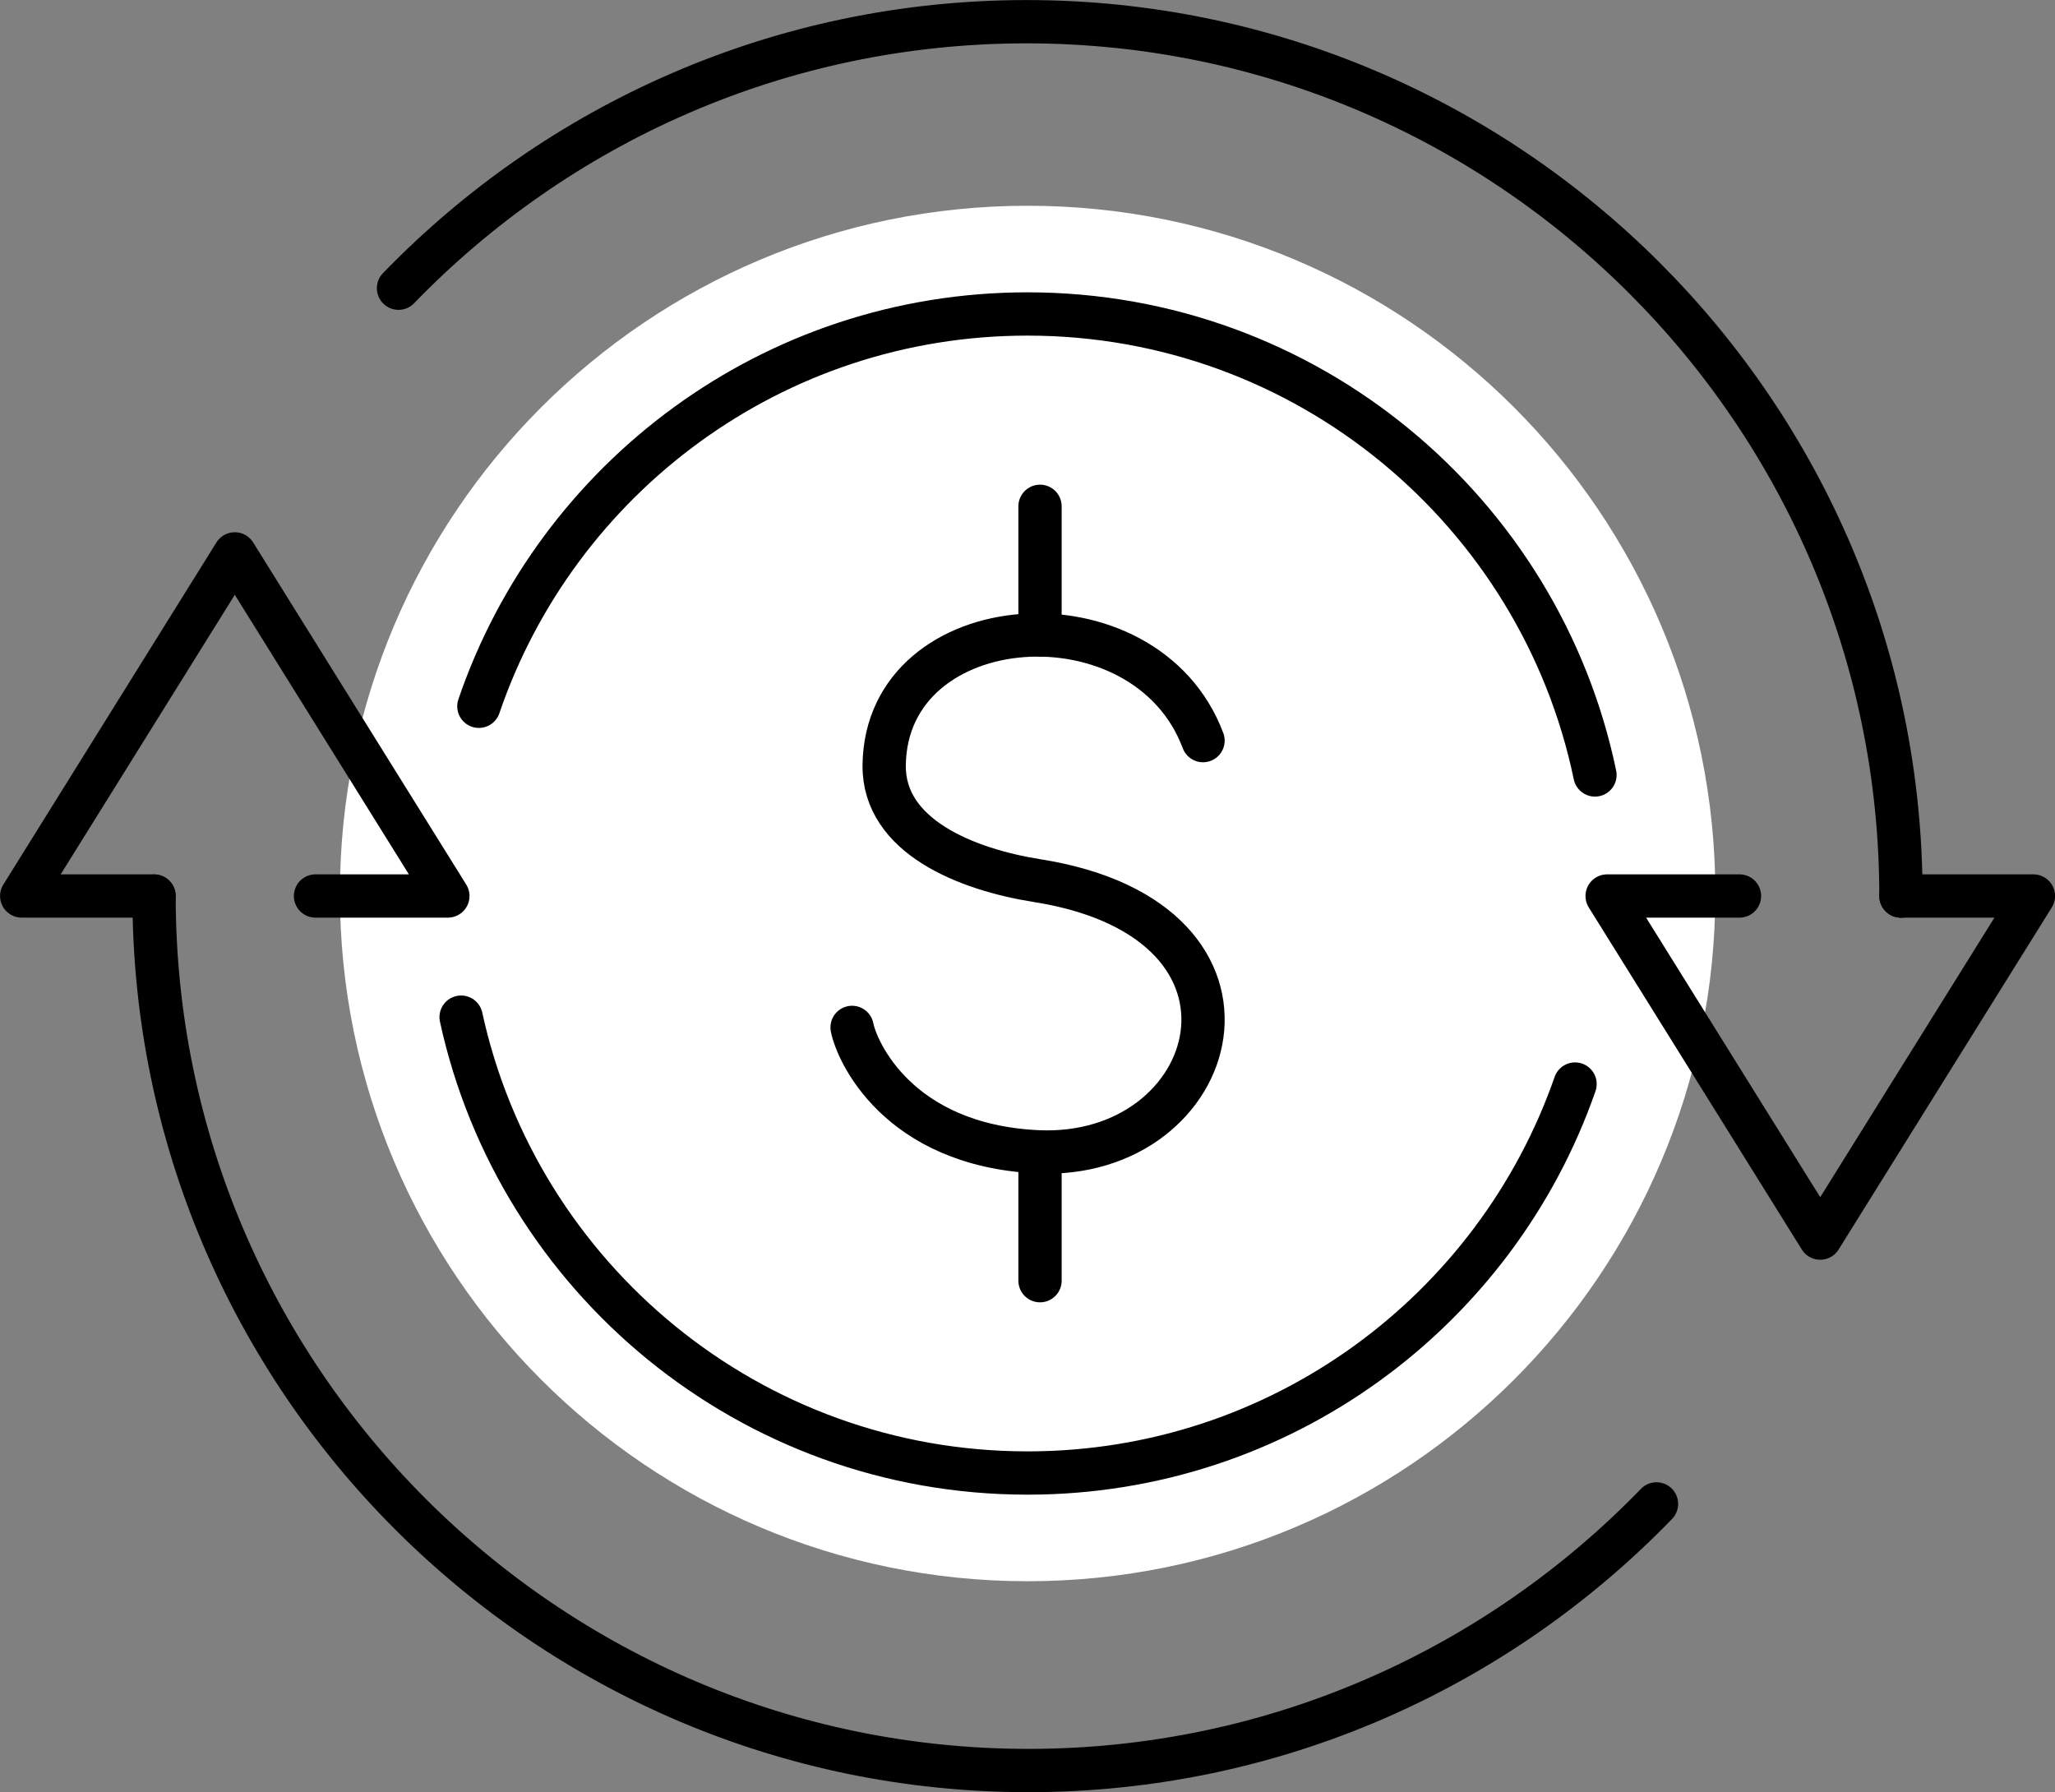 <?xml version="1.0" encoding="UTF-8"?>
<svg id="Layer_2" xmlns="http://www.w3.org/2000/svg" viewBox="0 0 172.34 150.29">
  <rect x="0" y="0" width="172.34" height="150.29" fill="#808080" stroke="none"/>
  <g id="Icons">
    <g>
      <g>
        <g>
          <path d="M134.78,74.93c0,26.84-21.76,48.6-48.6,48.6s-48.6-21.76-48.6-48.6,21.76-48.6,48.6-48.6,48.6,21.76,48.6,48.6Z" fill="#fff" stroke="#fff" stroke-linecap="round" stroke-linejoin="round" stroke-width="18.15"/>
          <path d="M134.78,74.93c0,26.84-21.76,48.6-48.6,48.6s-48.6-21.76-48.6-48.6,21.76-48.6,48.6-48.6,48.6,21.76,48.6,48.6Z" fill="#fff" stroke="#fff" stroke-linecap="round" stroke-linejoin="round" stroke-width="3.63"/>
          <path d="M40.16,59.23c6.53-19.14,24.66-32.9,46.01-32.9,23.43,0,43,16.59,47.59,38.66" fill="none" stroke="#000" stroke-linecap="round" stroke-linejoin="round" stroke-width="3.63"/>
          <path d="M132.09,90.91c-6.61,18.99-24.67,32.62-45.92,32.62-23.28,0-42.74-16.37-47.5-38.23" fill="none" stroke="#000" stroke-linecap="round" stroke-linejoin="round" stroke-width="3.63"/>
        </g>
        <g>
          <path d="M100.89,62.11c-4.82-12.86-26.58-11.33-26.74,2.06-.07,5.99,6.95,8.75,12.82,9.68,21.4,3.38,15.49,23.5,0,22.74-11.75-.58-15.15-8.53-15.51-10.43" fill="none" stroke="#000" stroke-linecap="round" stroke-linejoin="round" stroke-width="3.63"/>
          <line x1="87.22" y1="42.46" x2="87.22" y2="53.25" fill="none" stroke="#000" stroke-linecap="round" stroke-linejoin="round" stroke-width="3.63"/>
          <line x1="87.22" y1="96.6" x2="87.22" y2="107.4" fill="none" stroke="#000" stroke-linecap="round" stroke-linejoin="round" stroke-width="3.63"/>
        </g>
      </g>
      <g>
        <polyline points="145.88 75.14 134.78 75.14 152.65 103.83 170.53 75.14 159.42 75.14" fill="none" stroke="#000" stroke-linecap="round" stroke-linejoin="round" stroke-width="3.63"/>
        <path d="M33.42,24.17C46.76,10.39,65.44,1.82,86.09,1.82c40.44,0,73.33,32.9,73.33,73.33" fill="none" stroke="#000" stroke-linecap="round" stroke-linejoin="round" stroke-width="3.63"/>
        <g>
          <polyline points="26.46 75.14 37.56 75.14 19.69 46.45 1.82 75.14 12.92 75.14" fill="none" stroke="#000" stroke-linecap="round" stroke-linejoin="round" stroke-width="3.63"/>
          <path d="M138.92,126.12c-13.34,13.78-32.02,22.36-52.67,22.36-40.44,0-73.33-32.9-73.33-73.33" fill="none" stroke="#000" stroke-linecap="round" stroke-linejoin="round" stroke-width="3.63"/>
        </g>
      </g>
    </g>
  </g>
</svg>
